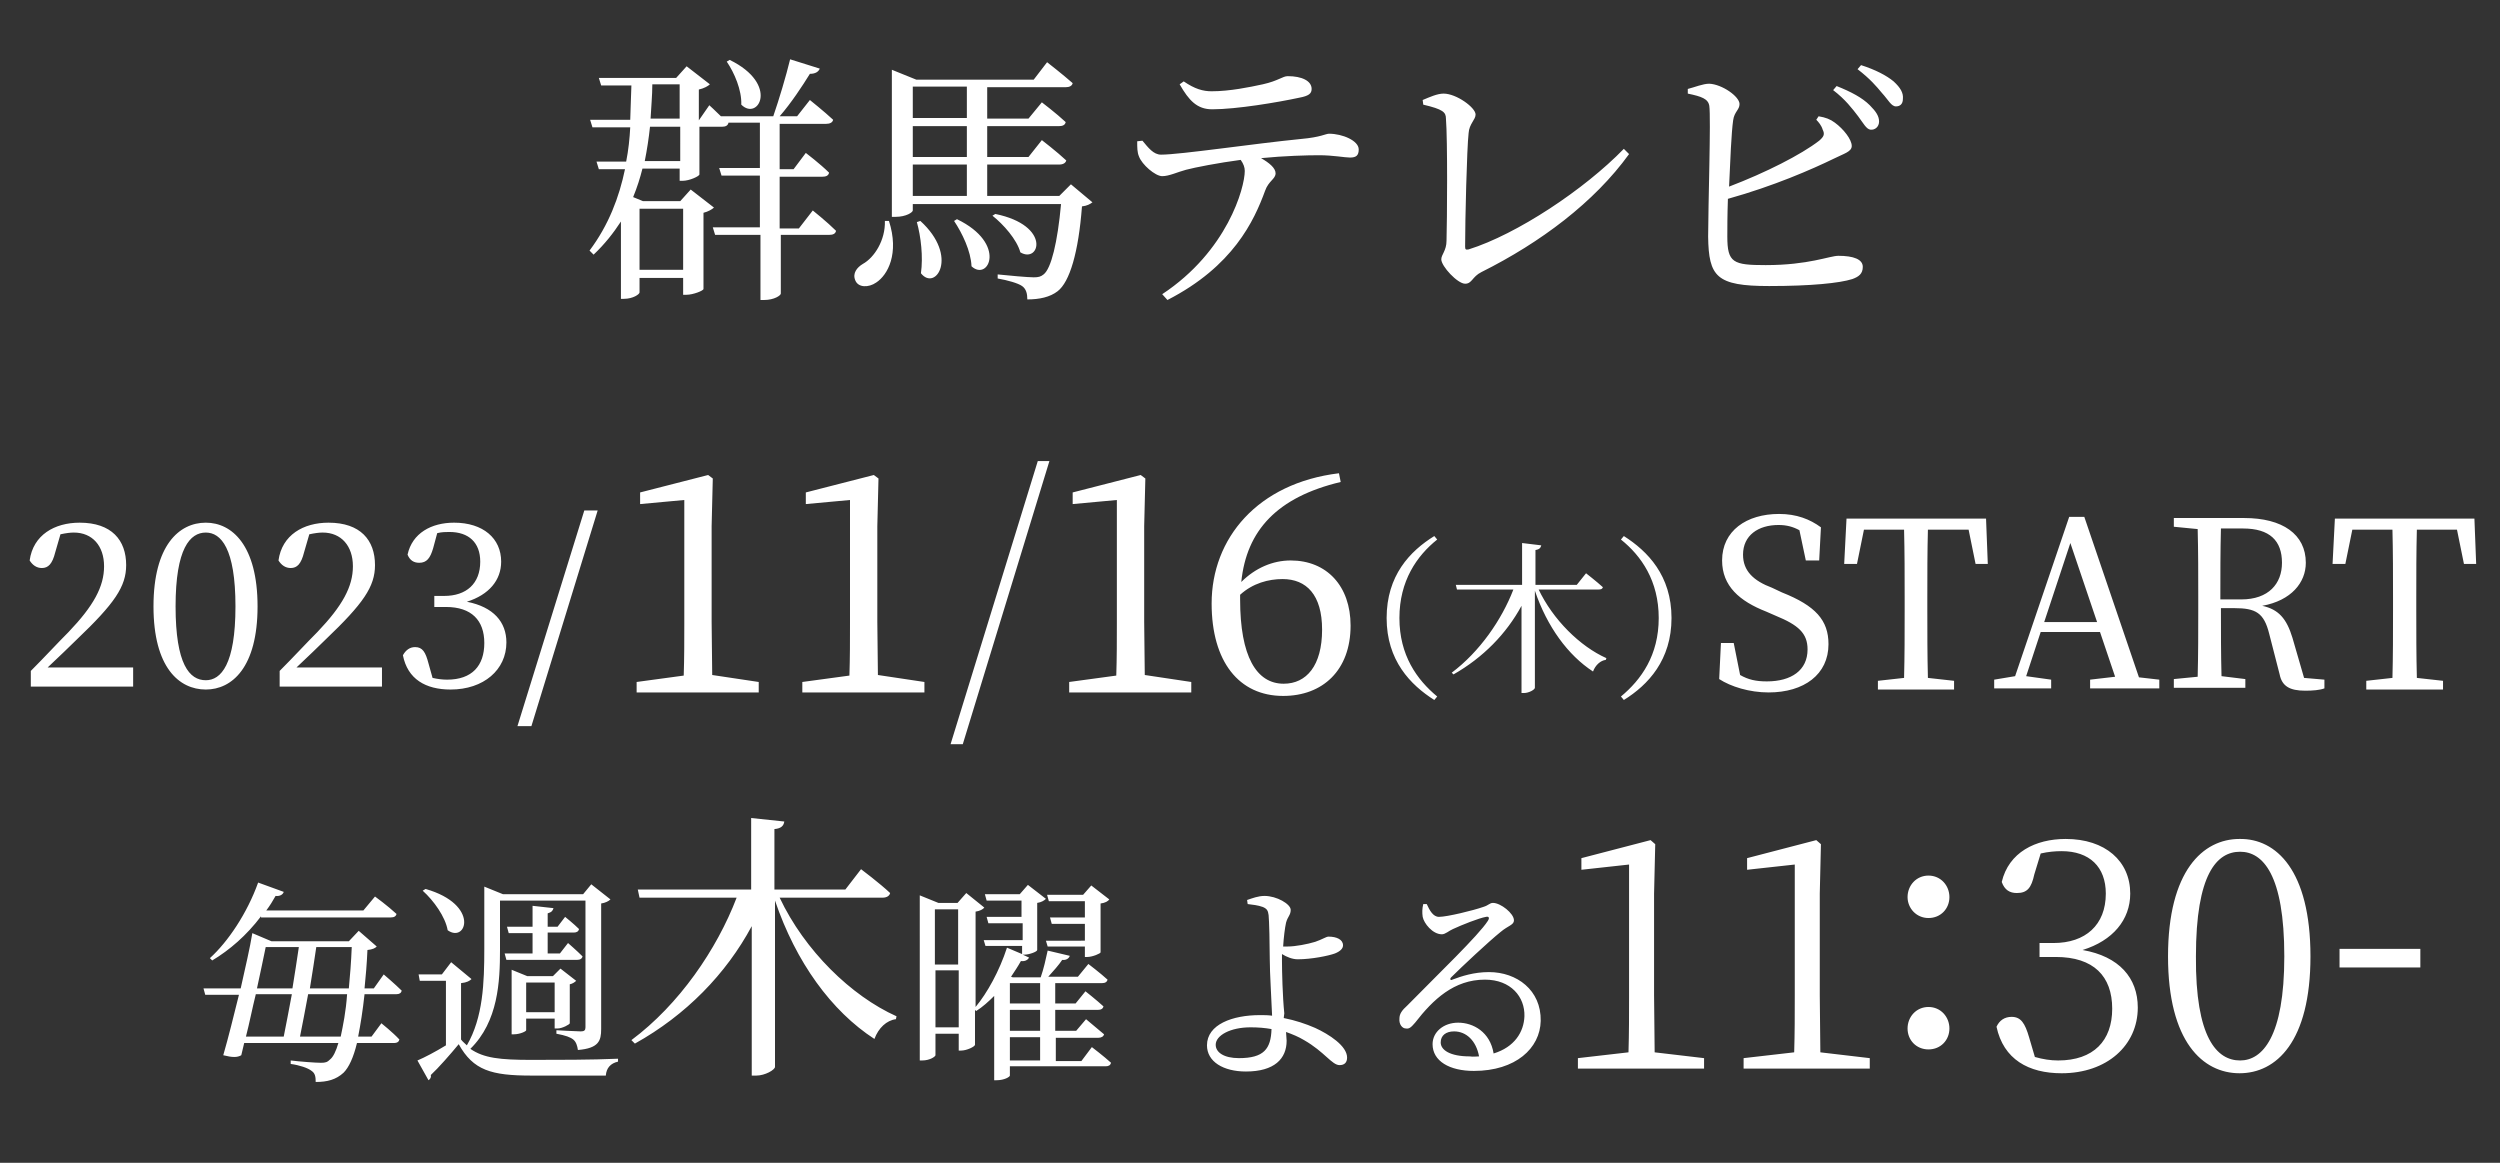 <svg version="1.1" id="txt" xmlns="http://www.w3.org/2000/svg" viewBox="0 0 430 200">
<rect x="0" y="0" width="430" height="200" fill="#333333" stroke="none"/>
<path fill="#FFFFFF" d="M139.8,36.2c0,0,2.5,2,4,3.5c-0.1,0.5-0.5,0.7-1.2,0.7h-8.3v10.1c0,0.3-1.1,1.1-2.9,1.1h-0.6V40.4H123
	l-0.4-1.3h8.1v-8.9h-6.6l-0.4-1.3h7v-7.8h-5.4c-0.1,0.5-0.5,0.7-1.1,0.7h-3.9V30c0,0.3-1.7,1.1-2.9,1.1h-0.5V29h-6.4
	c-0.4,1.6-0.9,3.2-1.6,4.9l1.7,0.7h6.4l1.8-2l4,3.1c-0.3,0.3-1,0.7-1.8,0.9v13.1c0,0.3-1.8,1-2.9,1h-0.6v-2.9H110v2.5
	c0,0.3-1.1,1.1-2.7,1.1h-0.5V38.1c-1.3,2-2.8,3.9-4.7,5.7l-0.7-0.7c3.3-4.4,5.1-9.2,6.1-14H103l-0.4-1.3h5.1c0.4-2,0.6-4,0.7-5.9
	h-6.5l-0.4-1.3h6.9c0.1-2.1,0.1-4,0.2-5.9h-5.2l-0.4-1.3h13.3l1.8-2l4,3.1c-0.3,0.3-1,0.7-1.9,0.9v5.3l1.8-2.6c0,0,1,0.9,2,1.9h9
	c1-2.9,2.2-6.9,2.9-9.8l5.1,1.6c-0.2,0.5-0.7,0.9-1.7,0.9c-1.3,2.1-3.2,5-5.2,7.3h3l2.2-2.8c0,0,2.5,2,4,3.4
	c-0.1,0.5-0.6,0.7-1.2,0.7h-8v7.8h2.4l2.1-2.8c0,0,2.5,1.9,4,3.4c-0.1,0.5-0.5,0.7-1.2,0.7h-7.3v8.9h3.3L139.8,36.2z M110,35.9v10.5
	h7.5V35.9H110z M116.9,21.8h-5.1c-0.2,1.9-0.5,3.9-0.9,5.9h6.1V21.8z M112.2,14.5c0,1.9-0.2,3.9-0.3,5.9h5v-5.9H112.2z M125.5,10.3
	c8.6,4.2,4.9,10.6,2,7.7c0.1-2.5-1.2-5.5-2.5-7.4L125.5,10.3z M152.9,38c1.8,5.6-0.2,9.3-2.2,10.6c-1.3,0.9-3.1,0.9-3.6-0.4
	c-0.5-1.2,0.3-2.2,1.3-2.8c2-1.1,3.9-4.1,3.8-7.4H152.9z M187.9,34.8c-0.4,0.3-0.9,0.6-1.8,0.7c-0.6,7.9-2.1,13-4.2,14.6
	c-1.3,1-3.1,1.4-5.2,1.4c0-1-0.2-1.8-0.9-2.3c-0.7-0.5-2.5-1-4.2-1.3l0-0.7c1.9,0.2,5.2,0.5,6.2,0.5c0.8,0,1.2-0.1,1.7-0.5
	c1.3-1,2.4-5.5,3-12.1H157v1.1c0,0.3-1.1,1.1-3,1.1h-0.6V12l4.2,1.7h20.2l2.3-3c0,0,2.7,2.1,4.4,3.6c-0.1,0.5-0.6,0.7-1.2,0.7h-13.5
	v5.4h7.1l2.3-2.8c0,0,2.5,1.9,4.1,3.4c-0.1,0.5-0.5,0.7-1.2,0.7h-12.3V27h7.1l2.3-2.9c0,0,2.6,2,4.2,3.5c-0.1,0.4-0.5,0.7-1.2,0.7
	h-12.4v5.4h12.4l2-2L187.9,34.8z M157,14.9v5.4h9.3v-5.4H157z M166.3,21.7H157V27h9.3V21.7z M157,33.7h9.3v-5.4H157V33.7z M158.3,38
	c6.7,6.1,2.6,12.2,0.1,9c0.4-2.8,0-6.3-0.7-8.8L158.3,38z M164.6,37.7c8.7,4.2,5.4,10.8,2.5,8.1c-0.1-2.6-1.6-5.7-3-7.8L164.6,37.7z
	 M171.2,36.8c9.7,2,7.6,8.6,4.3,6.6c-0.6-2.2-2.9-4.8-4.8-6.3L171.2,36.8z M196.5,24.2c1,1.2,1.9,2.4,3.2,2.4c3.3,0,16-1.9,24.1-2.7
	c3.4-0.3,4.2-0.9,4.8-0.9c2.3,0,5.1,1.2,5.1,2.7c0,1-0.4,1.4-1.5,1.4c-0.9,0-2.9-0.4-5.3-0.4c-2.1,0-5.9,0.1-10,0.5
	c1.4,0.8,2.5,1.7,2.5,2.6c0,1-1.2,1.3-1.8,3c-1.9,5.2-5.5,13-16.8,18.8l-0.9-1c11.2-7.4,14.2-18.3,14.2-21.2c0-0.6-0.2-1.2-0.7-1.9
	c-3.8,0.5-7.9,1.3-9.4,1.7c-1.5,0.4-2.9,1.1-4.1,1.1c-1.2,0-3.5-2-4-3.4c-0.3-0.7-0.3-1.5-0.3-2.6L196.5,24.2z M203.6,14
	c1.9,1.3,3.3,1.7,4.8,1.7c3.1,0,6.5-0.7,8.8-1.2c2.7-0.6,3.4-1.4,4.3-1.4c2.4,0,4.1,0.8,4.1,2.2c0,0.8-0.5,1.2-2.1,1.5
	c-3.7,0.8-10.8,2-15,2c-2.6,0-4-1.5-5.6-4.3L203.6,14z M244.7,17.2c1.2-0.5,2.5-1.1,3.6-1.1c2.2,0,5.5,2.4,5.5,3.6
	c0,0.9-1.1,1.6-1.2,3.2c-0.3,2.6-0.6,15-0.6,19.5c0,0.5,0.1,0.6,0.6,0.5c8.3-2.6,19.9-10.3,26.7-17.3l0.9,0.9
	c-6,8.3-15.2,15.2-25.4,20.3c-1.6,0.8-1.6,2-2.8,2c-1.3,0-4.1-3-4.1-4.2c0-0.8,0.9-1.5,0.9-3.2c0.1-3.3,0.2-17.4-0.1-21
	c0-1.1-0.5-1.6-3.9-2.4L244.7,17.2z M312.8,20c1.2,0.2,2,0.5,2.8,1.1c1.5,1.1,2.9,2.9,2.9,4c0,1-1.3,1.3-3.1,2.2
	c-3.7,1.8-10.3,4.7-18.2,6.9c-0.1,2.8-0.1,5.2-0.1,6.5c0,4.5,1,4.9,6.6,4.9c7.4,0,11-1.6,12.5-1.6c2.6,0,4.2,0.6,4.2,1.9
	c0,1.2-0.7,1.7-1.8,2.1c-2.2,0.7-7.1,1.2-14.3,1.2c-9.1,0-10.4-1.6-10.5-8.5c0-5,0.5-20.5,0.2-22.5c-0.2-1.2-1.3-1.6-3.7-2.1l0-0.8
	c1.2-0.3,2.6-0.9,3.7-0.9c2.2,0.1,5.2,2.2,5.2,3.5c0,1-0.9,1.3-1.1,2.8c-0.3,2.1-0.5,6.9-0.7,11.4c6.3-2.4,12.4-5.5,15.5-7.9
	c0.8-0.7,1-1.1,0.6-1.9c-0.2-0.7-0.7-1.3-1.1-1.7L312.8,20z M315.9,14.8c2.5,1,4.4,2,5.7,3.3c1.1,1.1,1.6,1.9,1.6,2.8
	c0,0.9-0.7,1.5-1.5,1.4c-0.7-0.1-1.2-1.1-2.1-2.3c-1-1.3-2.2-2.9-4.3-4.5L315.9,14.8z M320.1,11.2c2.5,0.8,4.4,1.8,5.6,2.8
	c1.2,1.1,1.7,2,1.6,3c0,0.9-0.5,1.3-1.2,1.3c-0.8,0-1.3-1.1-2.4-2.3c-1-1.2-2-2.4-4.2-4.1L320.1,11.2z M22.9,114.8v3.3H5.3v-2.7
	c2.3-2.3,4.6-4.8,6.5-6.7c4.3-4.5,6.1-7.8,6.1-11.3c0-3.5-2-5.8-5.2-5.8c-0.6,0-1.4,0.1-2.3,0.3L9.5,95c-0.5,2-1.2,2.7-2.3,2.7
	c-0.9,0-1.6-0.5-2.1-1.3c0.6-4.4,4.3-6.5,8.6-6.5c5.5,0,8,3,8,7.3c0,3.7-2,6.6-8.5,12.8c-1.2,1.2-3,2.9-5,4.8H22.9z M44.3,104.3
	c0,10.5-4.4,14.3-8.9,14.3c-4.6,0-9-3.8-9-14.3c0-10.5,4.4-14.4,9-14.4C39.9,89.9,44.3,93.8,44.3,104.3z M35.4,117
	c2.6,0,5.1-2.7,5.1-12.7S38,91.6,35.4,91.6c-2.7,0-5.2,2.7-5.2,12.7C30.2,114.3,32.6,117,35.4,117z M65.7,114.8v3.3H48.1v-2.7
	c2.3-2.3,4.6-4.8,6.5-6.7c4.3-4.5,6.1-7.8,6.1-11.3c0-3.5-2-5.8-5.2-5.8c-0.6,0-1.4,0.1-2.3,0.3L52.3,95c-0.5,2-1.2,2.7-2.3,2.7
	c-0.9,0-1.6-0.5-2.1-1.3c0.6-4.4,4.3-6.5,8.6-6.5c5.5,0,8,3,8,7.3c0,3.7-2,6.6-8.5,12.8c-1.2,1.2-3,2.9-5,4.8H65.7z M74.5,94.3
	c-0.5,1.7-1.1,2.5-2.4,2.5c-0.9,0-1.6-0.4-2-1.4c0.8-3.7,4.1-5.5,8-5.5c5,0,8.1,2.7,8.1,6.7c0,3.2-2.1,5.7-5.9,6.9
	c4.6,0.9,6.8,3.5,6.8,7c0,4.7-3.9,8.1-9.6,8.1c-4.3,0-7.4-1.8-8.2-5.9c0.5-0.9,1.2-1.4,2.1-1.4c1.3,0,1.8,0.9,2.3,2.8l0.7,2.5
	c0.9,0.2,1.7,0.3,2.5,0.3c4.3,0,6.4-2.4,6.4-6.3c0-3.9-2.2-6.2-6.6-6.2h-2v-1.9h1.7c3.8,0,6.2-2.1,6.2-5.9c0-3.3-2-5.1-5.3-5.1
	c-0.6,0-1.3,0-2.1,0.2L74.5,94.3z M100.5,87.8h2.3l-11.4,37.1H89L100.5,87.8z M130.5,117.3v1.8h-21v-1.8l8.1-1.1
	c0.1-3,0.1-6.1,0.1-9.1V86l-7.6,0.7v-2l11.7-3l0.8,0.6l-0.2,8.2V107c0,3,0.1,6.1,0.1,9.1L130.5,117.3z M159,117.3v1.8h-21v-1.8
	l8.1-1.1c0.1-3,0.1-6.1,0.1-9.1V86l-7.6,0.7v-2l11.7-3l0.8,0.6l-0.2,8.2V107c0,3,0.1,6.1,0.1,9.1L159,117.3z M178.5,79.3h2
	L165.6,128h-2.1L178.5,79.3z M204.9,117.3v1.8h-21v-1.8l8.1-1.1c0.1-3,0.1-6.1,0.1-9.1V86l-7.6,0.7v-2l11.7-3l0.8,0.6l-0.2,8.2V107
	c0,3,0.1,6.1,0.1,9.1L204.9,117.3z M230.6,82.9c-10.9,2.6-16.2,8.3-17.1,17.2c2.4-2.4,5.4-3.7,8.5-3.7c6.2,0,10.3,4.4,10.3,11.2
	c0,7.7-4.8,12.1-11.6,12.1c-7.6,0-12.3-5.9-12.3-15.9c0-11.2,7.9-20.7,21.9-22.4L230.6,82.9z M213.3,103.1c0,9.8,2.8,14.5,7.5,14.5
	c3.9,0,6.6-3.1,6.6-9.3c0-6-2.7-8.7-6.8-8.7c-2.4,0-5.1,0.7-7.3,2.7V103.1z M246.7,92.2l0.5,0.6c-3.5,2.8-6.5,7.1-6.5,13.5
	s3,10.6,6.5,13.5l-0.5,0.6c-4.1-2.6-8.2-6.8-8.2-14.1C238.5,99,242.5,94.8,246.7,92.2z M264.6,101.3c2.5,5.3,7.2,9.9,11.7,11.9
	l-0.1,0.3c-0.9,0.1-1.8,0.9-2.2,2c-4.3-2.8-7.9-7.7-10-13.9v16.7c0,0.3-1,0.9-1.9,0.9h-0.4v-15c-2.6,4.8-6.6,8.9-11.7,11.8l-0.3-0.3
	c4.8-3.6,8.6-9.1,10.6-14.3h-9.7l-0.2-0.8h11.4v-7.2l3.3,0.4c-0.1,0.4-0.3,0.7-1,0.8v6h7.1l1.6-2c0,0,1.8,1.4,2.9,2.4
	c-0.1,0.3-0.3,0.4-0.8,0.4H264.6z M279.3,92.2c4.1,2.6,8.2,6.8,8.2,14.1c0,7.2-4,11.5-8.2,14.1l-0.5-0.6c3.5-2.9,6.5-7.1,6.5-13.5
	s-3-10.7-6.5-13.5L279.3,92.2z M306.5,101.9c5.8,2.3,8,4.8,8,8.9c0,5.2-4.2,8.3-10.3,8.3c-3.3,0-6.5-1-8.5-2.3l0.3-6.2h2.2l1.1,5.5
	c1.4,0.8,2.7,1.1,4.6,1.1c4.2,0,7-1.9,7-5.5c0-2.8-1.6-4.2-5.5-5.8l-1.6-0.7c-4.6-1.8-7.6-4.4-7.6-8.8c0-5.1,4.2-8,9.8-8
	c3,0,5.3,0.9,7.2,2.3l-0.3,5.7h-2.3l-1.1-5.2c-1.1-0.6-2.2-0.9-3.6-0.9c-3.5,0-6.1,1.8-6.1,5.1c0,2.8,1.8,4.5,5,5.7L306.5,101.9z
	 M331.6,91.1c-0.1,3.8-0.1,7.8-0.1,11.7v2.2c0,3.8,0,7.7,0.1,11.6l4.5,0.5v1.5H323v-1.5l4.5-0.5c0.1-3.8,0.1-7.6,0.1-11.6v-2.2
	c0-3.9,0-7.8-0.1-11.7h-6.9l-1.2,5.9h-2.2l0.4-7.8h24l0.3,7.8h-2.1l-1.2-5.9H331.6z M371.4,116.9v1.5h-11.9v-1.5l4.3-0.5l-2.6-7.7
	h-10.2l-2.5,7.6l4.3,0.6v1.5h-9.8v-1.5l3.6-0.6l9.3-27.4h2.6l9.4,27.6L371.4,116.9z M360.7,107l-4.6-13.6l-4.5,13.6H360.7z
	 M399.8,116.9v1.5c-0.8,0.3-2,0.4-3.3,0.4c-2.7,0-4-0.8-4.4-2.8l-1.8-7c-0.9-3.6-2.3-4.4-6-4.4h-2.3c0,4.1,0,7.9,0.1,11.7l4.1,0.5
	v1.5h-12.3v-1.5l4.1-0.4c0.1-3.8,0.1-7.7,0.1-11.6v-2.2c0-3.9,0-7.8-0.1-11.6l-4.1-0.4v-1.5H386c6.6,0,10.6,2.8,10.6,7.7
	c0,3.4-2.5,6.5-7.5,7.4c2.8,0.6,4.2,2.2,5.2,5.5l2,6.9L399.8,116.9z M385.5,103.1c4.7,0,7-2.7,7-6.3c0-3.8-2.1-5.9-6.7-5.9H382
	c-0.1,3.9-0.1,7.7-0.1,12.2H385.5z M415.7,91.1c-0.1,3.8-0.1,7.8-0.1,11.7v2.2c0,3.8,0,7.7,0.1,11.6l4.5,0.5v1.5H407v-1.5l4.5-0.5
	c0.1-3.8,0.1-7.6,0.1-11.6v-2.2c0-3.9,0-7.8-0.1-11.7h-6.9l-1.2,5.9h-2.2l0.4-7.8h24l0.3,7.8h-2.1l-1.2-5.9H415.7z M62.7,171
	c-0.3,2.8-0.7,5.3-1.1,7.3h2.3l1.7-2.3c0,0,2,1.6,3.1,2.8c-0.1,0.4-0.4,0.6-0.9,0.6h-6.4c-0.6,2.5-1.4,4.2-2.3,5.1
	c-1.3,1.2-2.8,1.6-4.8,1.6c0-0.9-0.1-1.5-0.7-1.9c-0.6-0.5-2.1-1-3.6-1.2l0-0.6c1.6,0.2,4.3,0.4,5.2,0.4c0.8,0,1.1-0.1,1.6-0.6
	c0.5-0.4,1-1.4,1.4-2.8H42l-0.5,2.1c-0.7,0.4-1.5,0.4-3.1,0c0.9-3.1,1.8-6.8,2.7-10.4h-5.8l-0.3-1.1h6.4c0.8-3.6,1.6-7,2-9.5
	l3.3,1.4H60l1.7-1.8l3.1,2.7c-0.3,0.3-0.7,0.5-1.6,0.6c-0.1,2.4-0.3,4.6-0.5,6.6h1.6l1.7-2.4c0,0,2,1.7,3.1,2.8
	c-0.1,0.4-0.4,0.6-0.9,0.6H62.7z M44.9,157.6c-2.5,3.3-5.4,5.8-8.4,7.6l-0.4-0.4c3.1-2.8,6.4-7.7,8.3-13l4.4,1.6
	c-0.1,0.4-0.6,0.8-1.4,0.7c-0.5,0.9-1,1.7-1.6,2.5h16.7l2-2.4c0,0,2.2,1.6,3.7,3c-0.1,0.4-0.4,0.6-1,0.6H44.9z M44,171
	c-0.6,2.4-1.1,5-1.7,7.3h6.5c0.4-2,0.9-4.6,1.4-7.3H44z M45.7,162.9c-0.4,1.9-0.9,4.4-1.5,7.1h6.1c0.4-2.5,0.8-5,1.1-7.1H45.7z
	 M58.6,178.3c0.4-1.9,0.9-4.3,1.1-7.3H53c-0.5,2.7-1,5.3-1.4,7.3H58.6z M54.4,162.9c-0.3,2.1-0.7,4.6-1.1,7.1h6.7
	c0.2-2.1,0.4-4.5,0.5-7.1H54.4z M86,163.4c0,5.4-0.3,12.3-5.1,17c2.3,1.6,5.1,1.9,10.5,1.9c4.4,0,10.4,0,14.9-0.2v0.5
	c-1.3,0.3-2,1.1-2.1,2.4H91.4c-6.9,0-10-0.9-12.5-5.4c-1.4,1.7-3.5,4.1-4.8,5.3c0.1,0.4-0.1,0.7-0.4,0.9l-1.9-3.4
	c1.2-0.5,3.1-1.5,4.9-2.6v-11.1h-4.5l-0.2-1.1H76l1.6-2.1l3.5,2.9c-0.3,0.3-0.8,0.6-1.8,0.7v9.7c0.3,0.4,0.7,0.7,1,1
	c2.8-4.8,3-10.8,3-16.6v-10.7l3.2,1.3h13.8l1.4-1.7l3.3,2.6c-0.3,0.3-0.9,0.6-1.6,0.7v21.6c0,2-0.4,3.3-4,3.6
	c-0.1-0.7-0.3-1.4-0.8-1.8c-0.5-0.4-1.3-0.7-2.9-1v-0.6c0,0,3.4,0.2,4.2,0.2c0.6,0,0.8-0.2,0.8-0.7v-21.8H86V163.4z M73.2,152.9
	c9.4,2.7,7,9.4,3.8,7.1c-0.4-2.3-2.4-5.1-4.3-6.8L73.2,152.9z M91.6,164.1v-3.6h-4.1l-0.3-1.1h4.4v-3.6l3.6,0.4
	c-0.1,0.4-0.3,0.7-1,0.9v2.3h1.7l1.3-1.7c0,0,1.5,1.2,2.4,2.1c-0.1,0.4-0.4,0.6-0.9,0.6h-4.5v3.6h2.1l1.4-1.8c0,0,1.5,1.3,2.5,2.3
	c-0.1,0.4-0.4,0.6-1,0.6H87.1l-0.3-1.1H91.6z M95.4,176.8v-1.6h-4.9v2c0,0.2-1.1,0.7-2.1,0.7H88v-11.1l2.7,1.1h4.4l1.3-1.3l2.7,2.1
	c-0.2,0.2-0.6,0.5-1.1,0.6v6.7c0,0.2-1.3,0.9-2.1,0.9H95.4z M95.4,174.1V169h-4.9v5.1H95.4z M134.1,154.4
	c4.3,9.1,12.3,16.9,20.1,20.4l-0.1,0.5c-1.6,0.2-3,1.5-3.7,3.4c-7.4-4.8-13.5-13.2-17.1-23.8v28.6c0,0.5-1.7,1.5-3.2,1.5h-0.8v-25.7
	c-4.4,8.2-11.3,15.3-20.1,20.2l-0.6-0.6c8.2-6.1,14.7-15.6,18.1-24.5h-16.7l-0.3-1.4h19.5v-12.3l5.7,0.6c-0.1,0.7-0.5,1.2-1.7,1.3
	V153h12.2l2.7-3.5c0,0,3.2,2.4,5,4.1c-0.1,0.5-0.6,0.8-1.3,0.8H134.1z M187.8,180.1c0,0,2.1,1.6,3.3,2.7c-0.1,0.4-0.4,0.6-0.9,0.6
	h-16.5v1.6c0,0.2-0.9,0.8-2.3,0.8H171v-14.5c-1,1-2,1.9-3.1,2.6l-0.2-0.2v6c0,0.3-1.4,1-2.4,1h-0.4v-2.9h-4v3.7
	c0,0.2-0.9,0.9-2.3,0.9h-0.4V154l3.2,1.3h3.3l1.5-1.7l3.1,2.5c-0.2,0.3-0.8,0.6-1.5,0.7v16.4c2-2.4,4.1-6.2,5.4-10.2l2.6,1.1v-1.4
	h-6.3l-0.3-1h6.7v-2.9H170l-0.3-1.1h6v-2.8h-6l-0.3-1.1h6l1.4-1.6l3.1,2.4c-0.3,0.3-0.8,0.6-1.5,0.7v8.1c0,0.3-1.4,0.8-2.2,0.8h-0.3
	l1.1,0.5c-0.2,0.4-0.7,0.7-1.4,0.6c-0.5,0.9-1.1,1.8-1.7,2.7l0.3,0.1h4.8c0.5-1.4,0.9-3.2,1.2-4.6l3.8,0.9c-0.1,0.4-0.6,0.8-1.3,0.7
	c-0.6,0.9-1.5,1.9-2.4,2.9h5.1l1.8-2.2c0,0,2.1,1.6,3.3,2.7c-0.1,0.4-0.4,0.6-1,0.6h-8v3.5h3.5l1.7-2.1c0,0,1.9,1.5,3.1,2.6
	c-0.1,0.4-0.4,0.6-1,0.6h-7.3v3.6h3.6l1.7-2c0,0,1.8,1.5,3.1,2.6c-0.1,0.4-0.5,0.6-1,0.6h-7.3v4h4.4L187.8,180.1z M160.8,156.4v9.5
	h4v-9.5H160.8z M164.9,176.7v-9.8h-4v9.8H164.9z M173.7,169.1v3.5h5.2v-3.5H173.7z M178.9,173.7h-5.2v3.6h5.2V173.7z M173.7,182.4
	h5.2v-4h-5.2V182.4z M186.6,161.7v-2.8h-5.7l-0.3-1.1h6v-2.8h-6.2l-0.3-1.1h6.2l1.4-1.6l3.1,2.4c-0.2,0.3-0.7,0.6-1.5,0.7v8.4
	c0,0.2-1.4,0.8-2.3,0.8h-0.4v-1.8h-6.4l-0.3-1H186.6z M220.8,175.1c2,0.4,3.8,1,5.4,1.7c2.4,1.1,5.5,3.1,5.5,5.1
	c0,0.9-0.5,1.3-1.3,1.3c-1.3,0-2.6-2.3-6.1-4.3c-1-0.6-2-1-3.1-1.4c0,0.5,0.1,1,0.1,1.5c0,3.1-2.1,5.3-7,5.3c-3.9,0-6.7-1.7-6.7-4.5
	c0-3.6,4.4-5.2,9.1-5.2c0.7,0,1.4,0,2.1,0.1c-0.1-2.8-0.4-7.3-0.4-9.7c0-2.3-0.1-6.8-0.2-7.6c-0.1-0.8-0.3-1.1-1-1.4
	c-0.8-0.3-1.8-0.4-2.6-0.5l-0.1-0.7c0.9-0.3,1.9-0.7,3-0.7c2.1,0,4.5,1.4,4.5,2.4c0,0.9-0.5,1.1-0.8,2.2c-0.2,0.9-0.4,2.5-0.5,4.1
	c0.3,0,0.6,0,0.8,0c1.3,0,3.4-0.4,4.7-0.8c1.2-0.4,1.9-0.9,2.3-0.9c1.4,0,2.5,0.5,2.5,1.5c0,0.5-0.4,1-1.4,1.4c-1.1,0.4-4,1-6.4,1
	c-0.9,0-1.9-0.4-2.7-0.9c0,0.4,0,0.8,0,1.2c0,1.7,0.1,6.1,0.4,9L220.8,175.1z M218.7,177c-1.1-0.2-2.3-0.3-3.6-0.3c-3.5,0-6,1.4-6,3
	c0,1.3,1.4,2.3,4,2.3C217.4,182,218.6,180.4,218.7,177z M245.4,155.5c0.5,1.1,1.1,2.2,2.1,2.2c1.4,0,5.9-1.1,7.6-1.7
	c1-0.3,1.1-0.7,1.7-0.7c1.3,0,3.6,1.8,3.6,3c0,0.8-1,0.9-2.3,2c-2,1.6-6.8,6.1-8.5,7.8c-0.3,0.3-0.1,0.6,0.2,0.4
	c1.6-0.6,3.7-1.3,6.3-1.3c4.8,0,9,3.1,8.9,8.4c-0.1,4.7-4.3,8.6-11.5,8.6c-4.2,0-7.1-1.7-7.1-4.6c0-2.1,1.9-3.7,4.4-3.7
	c2.6,0,5.5,1.6,6.1,5.3c3.6-1.1,5.2-3.7,5.3-6.4c0.1-3.3-2.3-6.3-6.8-6.3c-5.3,0-8.9,3.4-12,7.4c-0.7,0.8-1,1.1-1.6,1
	c-0.6,0-1.2-0.7-1.1-1.7c0-0.8,0.4-1.4,1.4-2.3c5.2-5.3,12.2-12,13.8-14.5c0.4-0.6,0.1-0.8-0.3-0.7c-1.2,0.2-4.2,1.4-5.7,2.1
	c-0.7,0.3-1.3,0.9-1.9,0.9c-1.6,0-3.1-1.9-3.3-3c-0.1-0.7-0.1-1.4,0.1-2.2L245.4,155.5z M254.4,181.7c-0.5-2.7-2.2-4.3-4.3-4.3
	c-1.4,0-2.3,0.7-2.3,1.9c0,1.3,1.6,2.4,5,2.4C253.4,181.8,253.9,181.7,254.4,181.7z M293.1,182v1.8h-21.7V182l8.7-1
	c0.1-3.3,0.1-6.5,0.1-9.8v-22.5l-8.2,0.9v-2l11.9-3.1l0.8,0.7l-0.2,8.5v17.5c0,3.2,0.1,6.5,0.1,9.8L293.1,182z M321.6,182v1.8h-21.7
	V182l8.7-1c0.1-3.3,0.1-6.5,0.1-9.8v-22.5l-8.2,0.9v-2l11.9-3.1l0.8,0.7l-0.2,8.5v17.5c0,3.2,0.1,6.5,0.1,9.8L321.6,182z
	 M328.1,154.3c0-2,1.5-3.7,3.6-3.7s3.6,1.7,3.6,3.7c0,2-1.5,3.6-3.6,3.6S328.1,156.2,328.1,154.3z M328.1,176.9c0-2,1.5-3.7,3.6-3.7
	s3.6,1.7,3.6,3.7c0,2-1.5,3.6-3.6,3.6S328.1,178.9,328.1,176.9z M349.9,150.4c-0.5,2.3-1.2,3.2-3,3.2c-1.2,0-2.1-0.5-2.6-1.9
	c1.2-5.1,5.8-7.4,11-7.4c6.8,0,11.1,3.8,11.1,9.4c0,4.5-3,8.1-8.2,9.7c6.3,1.1,9.5,4.8,9.5,9.9c0,6.5-5.3,11.3-13.1,11.3
	c-5.7,0-10-2.4-11.2-8c0.5-1.1,1.4-1.7,2.6-1.7c1.6,0,2.3,1.1,3,3.5l1,3.4c1.4,0.4,2.7,0.6,4,0.6c6.1,0,9.3-3.4,9.3-8.9
	c0-5.6-3.2-8.9-9.7-8.9h-2.8v-2.4h2.4c5.5,0,9-3.1,9-8.5c0-4.6-2.8-7.3-7.6-7.3c-1.1,0-2.3,0.1-3.6,0.4L349.9,150.4z M397.4,164.5
	c0,14.7-5.9,20.1-12.2,20.1c-6.3,0-12.3-5.4-12.3-20.1c0-14.7,6-20.2,12.3-20.2C391.5,144.2,397.4,149.7,397.4,164.5z M385.3,182.4
	c3.8,0,7.6-4,7.6-17.9c0-14.1-3.7-18-7.6-18c-4,0-7.6,3.8-7.6,18C377.6,178.5,381.3,182.4,385.3,182.4z M402.4,163.2h13.9v3.2h-13.9
	V163.2z"/>
</svg>
